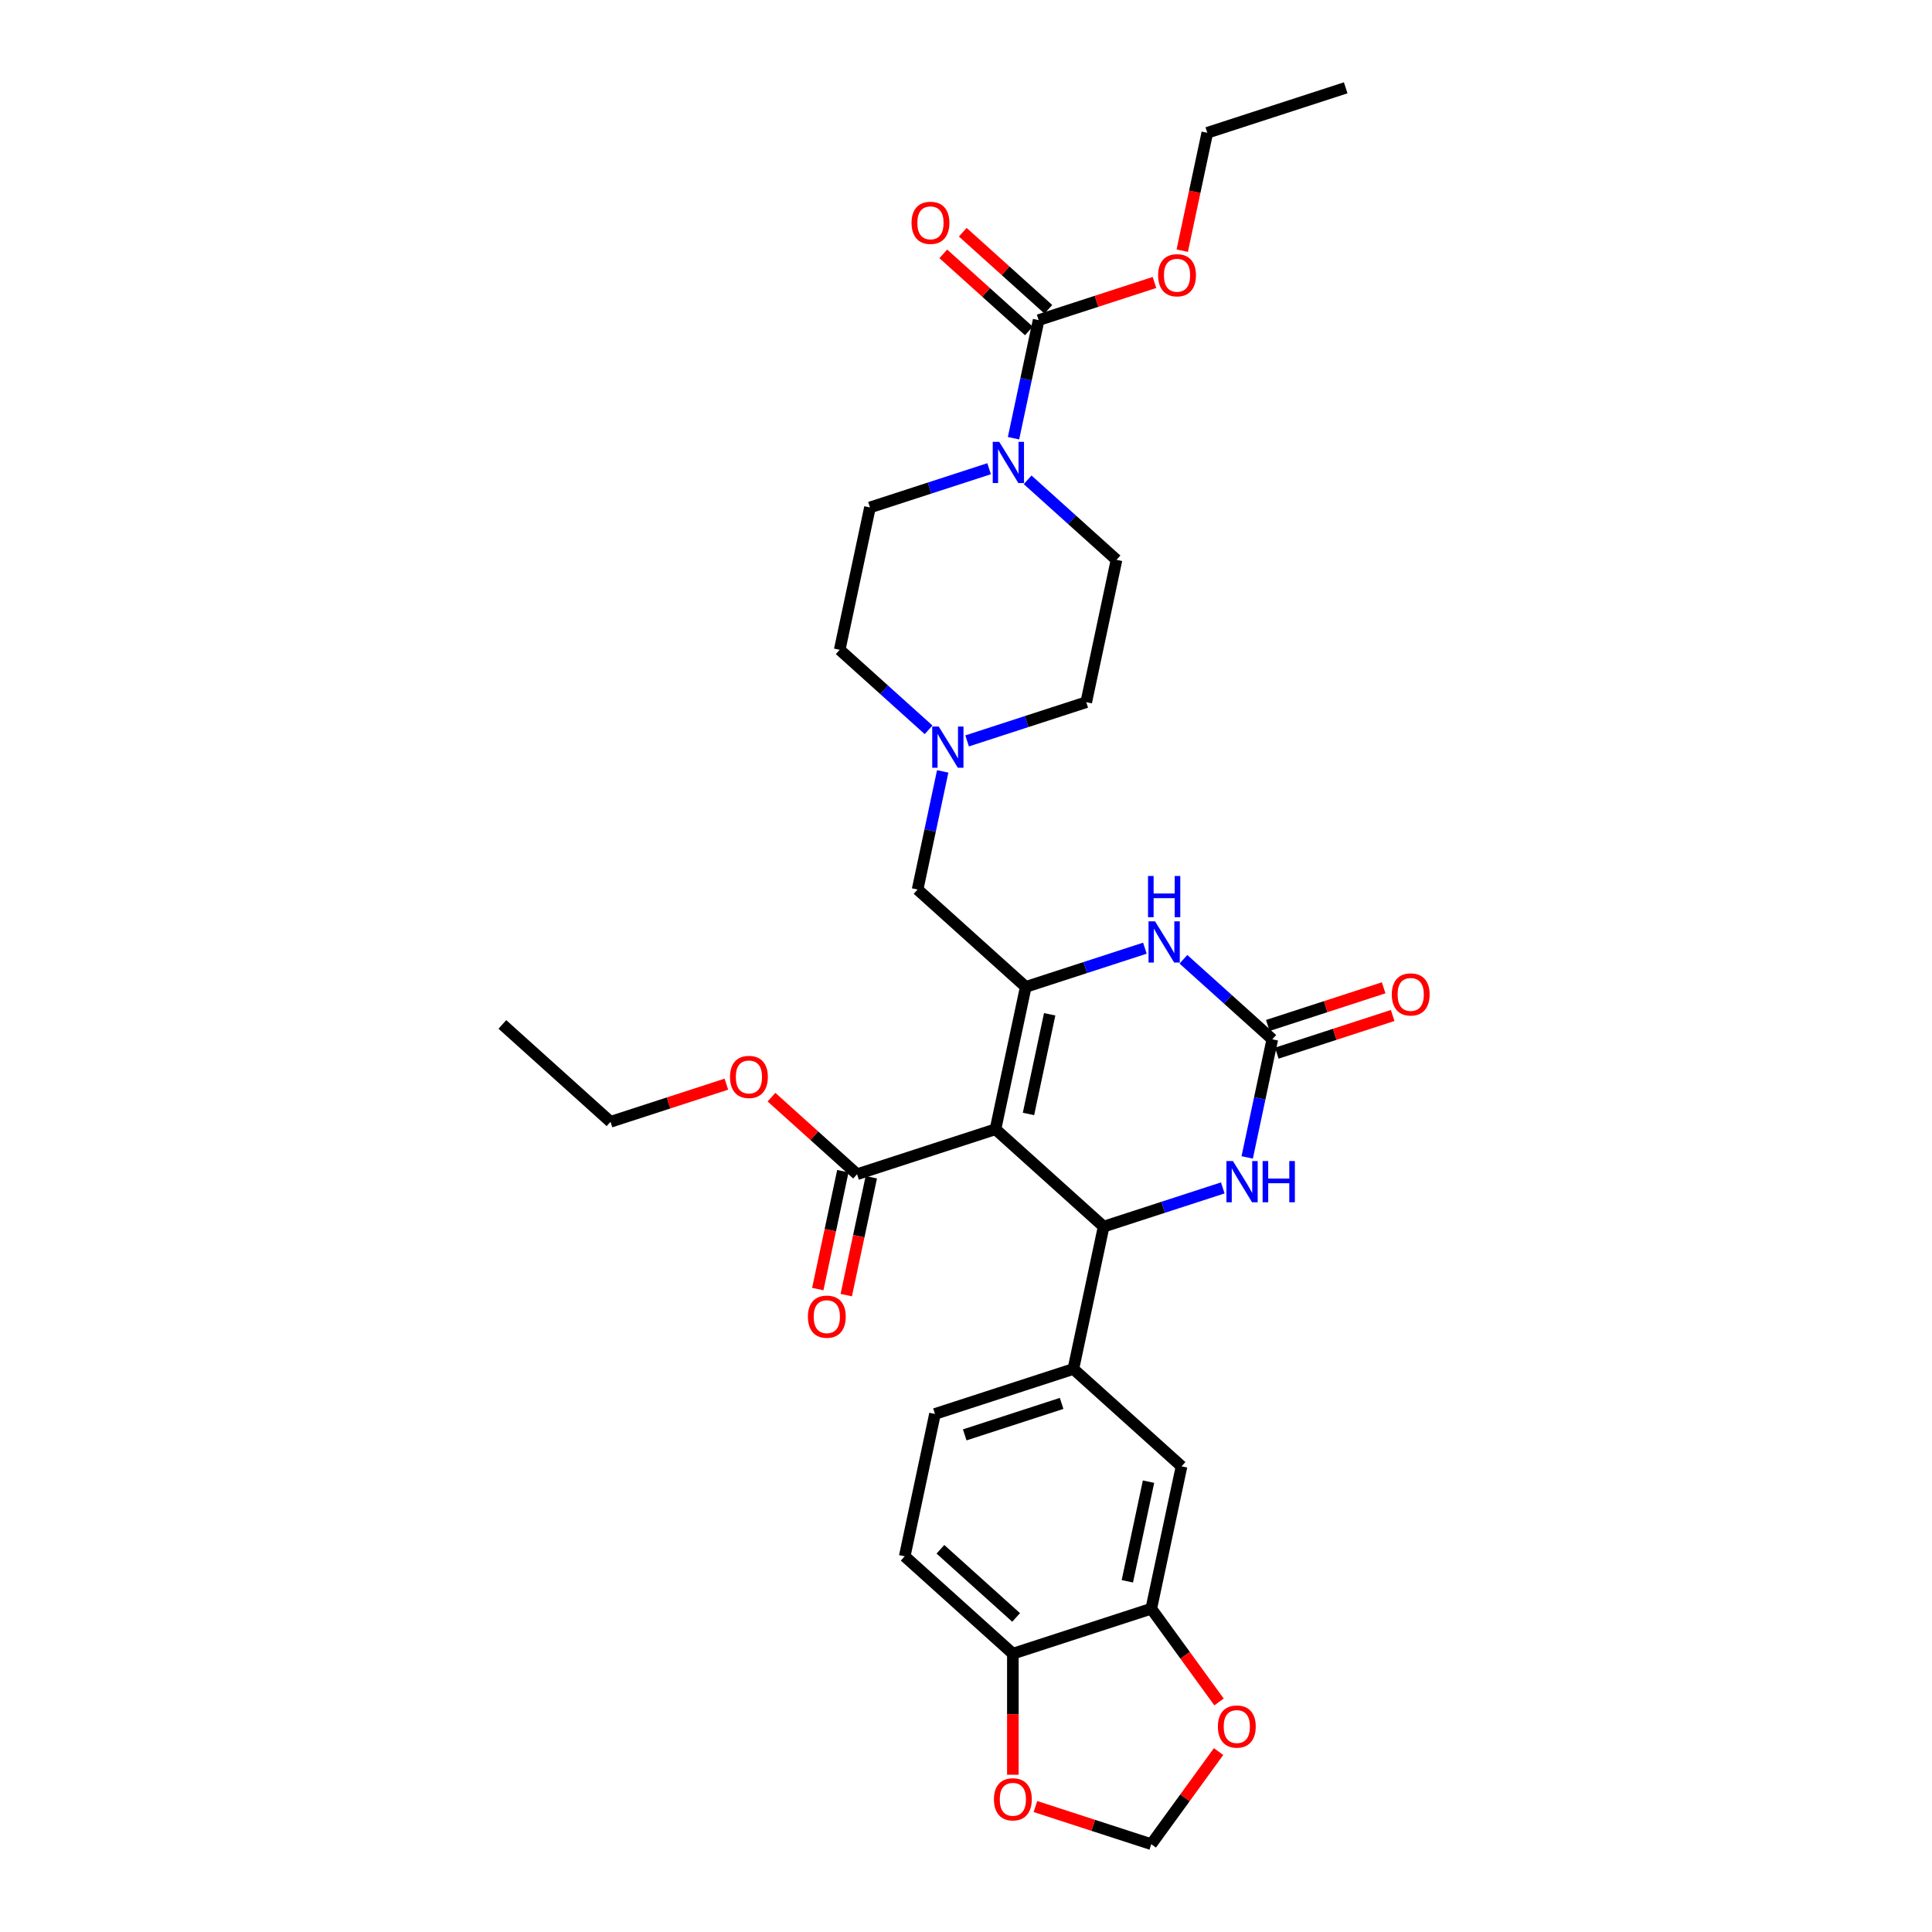 <?xml version='1.0' encoding='iso-8859-1'?>
<svg version='1.1' baseProfile='full'
              xmlns='http://www.w3.org/2000/svg'
                      xmlns:rdkit='http://www.rdkit.org/xml'
                      xmlns:xlink='http://www.w3.org/1999/xlink'
                  xml:space='preserve'
width='1000px' height='1000px' viewBox='0 0 1000 1000'>
<!-- END OF HEADER -->
<rect style='opacity:1.0;fill:#FFFFFF;stroke:none' width='1000' height='1000' x='0' y='0'> </rect>
<path class='bond-0' d='M 515.262,584.496 L 530.924,510.816' style='fill:none;fill-rule:evenodd;stroke:#000000;stroke-width:6px;stroke-linecap:butt;stroke-linejoin:miter;stroke-opacity:1' />
<path class='bond-0' d='M 532.348,576.576 L 543.311,525' style='fill:none;fill-rule:evenodd;stroke:#000000;stroke-width:6px;stroke-linecap:butt;stroke-linejoin:miter;stroke-opacity:1' />
<path class='bond-1' d='M 515.262,584.496 L 571.241,634.9' style='fill:none;fill-rule:evenodd;stroke:#000000;stroke-width:6px;stroke-linecap:butt;stroke-linejoin:miter;stroke-opacity:1' />
<path class='bond-7' d='M 515.262,584.496 L 443.622,607.773' style='fill:none;fill-rule:evenodd;stroke:#000000;stroke-width:6px;stroke-linecap:butt;stroke-linejoin:miter;stroke-opacity:1' />
<path class='bond-3' d='M 530.924,510.816 L 561.757,500.797' style='fill:none;fill-rule:evenodd;stroke:#000000;stroke-width:6px;stroke-linecap:butt;stroke-linejoin:miter;stroke-opacity:1' />
<path class='bond-3' d='M 561.757,500.797 L 592.59,490.779' style='fill:none;fill-rule:evenodd;stroke:#0000FF;stroke-width:6px;stroke-linecap:butt;stroke-linejoin:miter;stroke-opacity:1' />
<path class='bond-11' d='M 530.924,510.816 L 474.945,460.412' style='fill:none;fill-rule:evenodd;stroke:#000000;stroke-width:6px;stroke-linecap:butt;stroke-linejoin:miter;stroke-opacity:1' />
<path class='bond-4' d='M 571.241,634.9 L 602.074,624.881' style='fill:none;fill-rule:evenodd;stroke:#000000;stroke-width:6px;stroke-linecap:butt;stroke-linejoin:miter;stroke-opacity:1' />
<path class='bond-4' d='M 602.074,624.881 L 632.908,614.863' style='fill:none;fill-rule:evenodd;stroke:#0000FF;stroke-width:6px;stroke-linecap:butt;stroke-linejoin:miter;stroke-opacity:1' />
<path class='bond-8' d='M 571.241,634.9 L 555.58,708.58' style='fill:none;fill-rule:evenodd;stroke:#000000;stroke-width:6px;stroke-linecap:butt;stroke-linejoin:miter;stroke-opacity:1' />
<path class='bond-2' d='M 658.542,537.942 L 652.045,568.507' style='fill:none;fill-rule:evenodd;stroke:#000000;stroke-width:6px;stroke-linecap:butt;stroke-linejoin:miter;stroke-opacity:1' />
<path class='bond-2' d='M 652.045,568.507 L 645.549,599.073' style='fill:none;fill-rule:evenodd;stroke:#0000FF;stroke-width:6px;stroke-linecap:butt;stroke-linejoin:miter;stroke-opacity:1' />
<path class='bond-16' d='M 660.87,545.106 L 690.852,535.364' style='fill:none;fill-rule:evenodd;stroke:#000000;stroke-width:6px;stroke-linecap:butt;stroke-linejoin:miter;stroke-opacity:1' />
<path class='bond-16' d='M 690.852,535.364 L 720.834,525.622' style='fill:none;fill-rule:evenodd;stroke:#FF0000;stroke-width:6px;stroke-linecap:butt;stroke-linejoin:miter;stroke-opacity:1' />
<path class='bond-16' d='M 656.215,530.778 L 686.197,521.036' style='fill:none;fill-rule:evenodd;stroke:#000000;stroke-width:6px;stroke-linecap:butt;stroke-linejoin:miter;stroke-opacity:1' />
<path class='bond-16' d='M 686.197,521.036 L 716.179,511.294' style='fill:none;fill-rule:evenodd;stroke:#FF0000;stroke-width:6px;stroke-linecap:butt;stroke-linejoin:miter;stroke-opacity:1' />
<path class='bond-32' d='M 658.542,537.942 L 635.54,517.23' style='fill:none;fill-rule:evenodd;stroke:#000000;stroke-width:6px;stroke-linecap:butt;stroke-linejoin:miter;stroke-opacity:1' />
<path class='bond-32' d='M 635.54,517.23 L 612.537,496.518' style='fill:none;fill-rule:evenodd;stroke:#0000FF;stroke-width:6px;stroke-linecap:butt;stroke-linejoin:miter;stroke-opacity:1' />
<path class='bond-5' d='M 531.902,248.35 L 554.905,269.062' style='fill:none;fill-rule:evenodd;stroke:#0000FF;stroke-width:6px;stroke-linecap:butt;stroke-linejoin:miter;stroke-opacity:1' />
<path class='bond-5' d='M 554.905,269.062 L 577.908,289.774' style='fill:none;fill-rule:evenodd;stroke:#000000;stroke-width:6px;stroke-linecap:butt;stroke-linejoin:miter;stroke-opacity:1' />
<path class='bond-6' d='M 524.596,226.821 L 531.093,196.255' style='fill:none;fill-rule:evenodd;stroke:#0000FF;stroke-width:6px;stroke-linecap:butt;stroke-linejoin:miter;stroke-opacity:1' />
<path class='bond-6' d='M 531.093,196.255 L 537.59,165.69' style='fill:none;fill-rule:evenodd;stroke:#000000;stroke-width:6px;stroke-linecap:butt;stroke-linejoin:miter;stroke-opacity:1' />
<path class='bond-34' d='M 511.956,242.611 L 481.122,252.629' style='fill:none;fill-rule:evenodd;stroke:#0000FF;stroke-width:6px;stroke-linecap:butt;stroke-linejoin:miter;stroke-opacity:1' />
<path class='bond-34' d='M 481.122,252.629 L 450.289,262.648' style='fill:none;fill-rule:evenodd;stroke:#000000;stroke-width:6px;stroke-linecap:butt;stroke-linejoin:miter;stroke-opacity:1' />
<path class='bond-18' d='M 542.631,160.092 L 520.479,140.146' style='fill:none;fill-rule:evenodd;stroke:#000000;stroke-width:6px;stroke-linecap:butt;stroke-linejoin:miter;stroke-opacity:1' />
<path class='bond-18' d='M 520.479,140.146 L 498.328,120.201' style='fill:none;fill-rule:evenodd;stroke:#FF0000;stroke-width:6px;stroke-linecap:butt;stroke-linejoin:miter;stroke-opacity:1' />
<path class='bond-18' d='M 532.55,171.288 L 510.398,151.342' style='fill:none;fill-rule:evenodd;stroke:#000000;stroke-width:6px;stroke-linecap:butt;stroke-linejoin:miter;stroke-opacity:1' />
<path class='bond-18' d='M 510.398,151.342 L 488.247,131.397' style='fill:none;fill-rule:evenodd;stroke:#FF0000;stroke-width:6px;stroke-linecap:butt;stroke-linejoin:miter;stroke-opacity:1' />
<path class='bond-26' d='M 537.59,165.69 L 567.572,155.948' style='fill:none;fill-rule:evenodd;stroke:#000000;stroke-width:6px;stroke-linecap:butt;stroke-linejoin:miter;stroke-opacity:1' />
<path class='bond-26' d='M 567.572,155.948 L 597.555,146.206' style='fill:none;fill-rule:evenodd;stroke:#FF0000;stroke-width:6px;stroke-linecap:butt;stroke-linejoin:miter;stroke-opacity:1' />
<path class='bond-22' d='M 436.254,606.207 L 429.77,636.713' style='fill:none;fill-rule:evenodd;stroke:#000000;stroke-width:6px;stroke-linecap:butt;stroke-linejoin:miter;stroke-opacity:1' />
<path class='bond-22' d='M 429.77,636.713 L 423.286,667.218' style='fill:none;fill-rule:evenodd;stroke:#FF0000;stroke-width:6px;stroke-linecap:butt;stroke-linejoin:miter;stroke-opacity:1' />
<path class='bond-22' d='M 450.991,609.34 L 444.506,639.845' style='fill:none;fill-rule:evenodd;stroke:#000000;stroke-width:6px;stroke-linecap:butt;stroke-linejoin:miter;stroke-opacity:1' />
<path class='bond-22' d='M 444.506,639.845 L 438.022,670.35' style='fill:none;fill-rule:evenodd;stroke:#FF0000;stroke-width:6px;stroke-linecap:butt;stroke-linejoin:miter;stroke-opacity:1' />
<path class='bond-27' d='M 443.622,607.773 L 421.471,587.828' style='fill:none;fill-rule:evenodd;stroke:#000000;stroke-width:6px;stroke-linecap:butt;stroke-linejoin:miter;stroke-opacity:1' />
<path class='bond-27' d='M 421.471,587.828 L 399.319,567.883' style='fill:none;fill-rule:evenodd;stroke:#FF0000;stroke-width:6px;stroke-linecap:butt;stroke-linejoin:miter;stroke-opacity:1' />
<path class='bond-12' d='M 555.58,708.58 L 611.558,758.984' style='fill:none;fill-rule:evenodd;stroke:#000000;stroke-width:6px;stroke-linecap:butt;stroke-linejoin:miter;stroke-opacity:1' />
<path class='bond-21' d='M 555.58,708.58 L 483.94,731.857' style='fill:none;fill-rule:evenodd;stroke:#000000;stroke-width:6px;stroke-linecap:butt;stroke-linejoin:miter;stroke-opacity:1' />
<path class='bond-21' d='M 549.489,726.4 L 499.341,742.694' style='fill:none;fill-rule:evenodd;stroke:#000000;stroke-width:6px;stroke-linecap:butt;stroke-linejoin:miter;stroke-opacity:1' />
<path class='bond-9' d='M 487.939,399.281 L 481.442,429.847' style='fill:none;fill-rule:evenodd;stroke:#0000FF;stroke-width:6px;stroke-linecap:butt;stroke-linejoin:miter;stroke-opacity:1' />
<path class='bond-9' d='M 481.442,429.847 L 474.945,460.412' style='fill:none;fill-rule:evenodd;stroke:#000000;stroke-width:6px;stroke-linecap:butt;stroke-linejoin:miter;stroke-opacity:1' />
<path class='bond-24' d='M 480.633,377.752 L 457.63,357.04' style='fill:none;fill-rule:evenodd;stroke:#0000FF;stroke-width:6px;stroke-linecap:butt;stroke-linejoin:miter;stroke-opacity:1' />
<path class='bond-24' d='M 457.63,357.04 L 434.628,336.328' style='fill:none;fill-rule:evenodd;stroke:#000000;stroke-width:6px;stroke-linecap:butt;stroke-linejoin:miter;stroke-opacity:1' />
<path class='bond-25' d='M 500.58,383.491 L 531.413,373.473' style='fill:none;fill-rule:evenodd;stroke:#0000FF;stroke-width:6px;stroke-linecap:butt;stroke-linejoin:miter;stroke-opacity:1' />
<path class='bond-25' d='M 531.413,373.473 L 562.246,363.454' style='fill:none;fill-rule:evenodd;stroke:#000000;stroke-width:6px;stroke-linecap:butt;stroke-linejoin:miter;stroke-opacity:1' />
<path class='bond-10' d='M 595.897,832.664 L 611.558,758.984' style='fill:none;fill-rule:evenodd;stroke:#000000;stroke-width:6px;stroke-linecap:butt;stroke-linejoin:miter;stroke-opacity:1' />
<path class='bond-10' d='M 583.51,818.48 L 594.473,766.903' style='fill:none;fill-rule:evenodd;stroke:#000000;stroke-width:6px;stroke-linecap:butt;stroke-linejoin:miter;stroke-opacity:1' />
<path class='bond-14' d='M 595.897,832.664 L 613.432,856.8' style='fill:none;fill-rule:evenodd;stroke:#000000;stroke-width:6px;stroke-linecap:butt;stroke-linejoin:miter;stroke-opacity:1' />
<path class='bond-14' d='M 613.432,856.8 L 630.968,880.935' style='fill:none;fill-rule:evenodd;stroke:#FF0000;stroke-width:6px;stroke-linecap:butt;stroke-linejoin:miter;stroke-opacity:1' />
<path class='bond-33' d='M 595.897,832.664 L 524.257,855.942' style='fill:none;fill-rule:evenodd;stroke:#000000;stroke-width:6px;stroke-linecap:butt;stroke-linejoin:miter;stroke-opacity:1' />
<path class='bond-13' d='M 524.257,855.942 L 468.279,805.538' style='fill:none;fill-rule:evenodd;stroke:#000000;stroke-width:6px;stroke-linecap:butt;stroke-linejoin:miter;stroke-opacity:1' />
<path class='bond-13' d='M 525.941,837.185 L 486.756,801.903' style='fill:none;fill-rule:evenodd;stroke:#000000;stroke-width:6px;stroke-linecap:butt;stroke-linejoin:miter;stroke-opacity:1' />
<path class='bond-15' d='M 524.257,855.942 L 524.257,887.27' style='fill:none;fill-rule:evenodd;stroke:#000000;stroke-width:6px;stroke-linecap:butt;stroke-linejoin:miter;stroke-opacity:1' />
<path class='bond-15' d='M 524.257,887.27 L 524.257,918.598' style='fill:none;fill-rule:evenodd;stroke:#FF0000;stroke-width:6px;stroke-linecap:butt;stroke-linejoin:miter;stroke-opacity:1' />
<path class='bond-17' d='M 630.727,906.606 L 613.312,930.576' style='fill:none;fill-rule:evenodd;stroke:#FF0000;stroke-width:6px;stroke-linecap:butt;stroke-linejoin:miter;stroke-opacity:1' />
<path class='bond-17' d='M 613.312,930.576 L 595.897,954.545' style='fill:none;fill-rule:evenodd;stroke:#000000;stroke-width:6px;stroke-linecap:butt;stroke-linejoin:miter;stroke-opacity:1' />
<path class='bond-35' d='M 535.933,935.062 L 565.915,944.804' style='fill:none;fill-rule:evenodd;stroke:#FF0000;stroke-width:6px;stroke-linecap:butt;stroke-linejoin:miter;stroke-opacity:1' />
<path class='bond-35' d='M 565.915,944.804 L 595.897,954.545' style='fill:none;fill-rule:evenodd;stroke:#000000;stroke-width:6px;stroke-linecap:butt;stroke-linejoin:miter;stroke-opacity:1' />
<path class='bond-19' d='M 577.908,289.774 L 562.246,363.454' style='fill:none;fill-rule:evenodd;stroke:#000000;stroke-width:6px;stroke-linecap:butt;stroke-linejoin:miter;stroke-opacity:1' />
<path class='bond-20' d='M 450.289,262.648 L 434.628,336.328' style='fill:none;fill-rule:evenodd;stroke:#000000;stroke-width:6px;stroke-linecap:butt;stroke-linejoin:miter;stroke-opacity:1' />
<path class='bond-23' d='M 483.94,731.857 L 468.279,805.538' style='fill:none;fill-rule:evenodd;stroke:#000000;stroke-width:6px;stroke-linecap:butt;stroke-linejoin:miter;stroke-opacity:1' />
<path class='bond-28' d='M 611.923,129.742 L 618.407,99.237' style='fill:none;fill-rule:evenodd;stroke:#FF0000;stroke-width:6px;stroke-linecap:butt;stroke-linejoin:miter;stroke-opacity:1' />
<path class='bond-28' d='M 618.407,99.237 L 624.892,68.732' style='fill:none;fill-rule:evenodd;stroke:#000000;stroke-width:6px;stroke-linecap:butt;stroke-linejoin:miter;stroke-opacity:1' />
<path class='bond-29' d='M 375.968,561.164 L 345.986,570.905' style='fill:none;fill-rule:evenodd;stroke:#FF0000;stroke-width:6px;stroke-linecap:butt;stroke-linejoin:miter;stroke-opacity:1' />
<path class='bond-29' d='M 345.986,570.905 L 316.004,580.647' style='fill:none;fill-rule:evenodd;stroke:#000000;stroke-width:6px;stroke-linecap:butt;stroke-linejoin:miter;stroke-opacity:1' />
<path class='bond-30' d='M 624.892,68.732 L 696.532,45.455' style='fill:none;fill-rule:evenodd;stroke:#000000;stroke-width:6px;stroke-linecap:butt;stroke-linejoin:miter;stroke-opacity:1' />
<path class='bond-31' d='M 316.004,580.647 L 260.025,530.244' style='fill:none;fill-rule:evenodd;stroke:#000000;stroke-width:6px;stroke-linecap:butt;stroke-linejoin:miter;stroke-opacity:1' />
<path  class='atom-4' d='M 597.848 476.872
L 604.839 488.171
Q 605.532 489.286, 606.646 491.305
Q 607.761 493.323, 607.821 493.444
L 607.821 476.872
L 610.654 476.872
L 610.654 498.205
L 607.731 498.205
L 600.229 485.851
Q 599.355 484.405, 598.421 482.748
Q 597.517 481.09, 597.246 480.578
L 597.246 498.205
L 594.474 498.205
L 594.474 476.872
L 597.848 476.872
' fill='#0000FF'/>
<path  class='atom-4' d='M 594.217 453.406
L 597.11 453.406
L 597.11 462.476
L 608.017 462.476
L 608.017 453.406
L 610.91 453.406
L 610.91 474.739
L 608.017 474.739
L 608.017 464.886
L 597.11 464.886
L 597.11 474.739
L 594.217 474.739
L 594.217 453.406
' fill='#0000FF'/>
<path  class='atom-5' d='M 638.166 600.956
L 645.156 612.255
Q 645.849 613.37, 646.964 615.389
Q 648.079 617.407, 648.139 617.528
L 648.139 600.956
L 650.971 600.956
L 650.971 622.289
L 648.048 622.289
L 640.546 609.935
Q 639.672 608.489, 638.738 606.832
Q 637.834 605.174, 637.563 604.662
L 637.563 622.289
L 634.791 622.289
L 634.791 600.956
L 638.166 600.956
' fill='#0000FF'/>
<path  class='atom-5' d='M 653.532 600.956
L 656.425 600.956
L 656.425 610.025
L 667.332 610.025
L 667.332 600.956
L 670.225 600.956
L 670.225 622.289
L 667.332 622.289
L 667.332 612.436
L 656.425 612.436
L 656.425 622.289
L 653.532 622.289
L 653.532 600.956
' fill='#0000FF'/>
<path  class='atom-6' d='M 517.214 228.704
L 524.204 240.003
Q 524.897 241.118, 526.012 243.137
Q 527.127 245.155, 527.187 245.276
L 527.187 228.704
L 530.019 228.704
L 530.019 250.037
L 527.096 250.037
L 519.594 237.683
Q 518.72 236.237, 517.786 234.579
Q 516.882 232.922, 516.611 232.41
L 516.611 250.037
L 513.839 250.037
L 513.839 228.704
L 517.214 228.704
' fill='#0000FF'/>
<path  class='atom-10' d='M 485.891 376.065
L 492.881 387.364
Q 493.574 388.479, 494.689 390.498
Q 495.804 392.517, 495.864 392.637
L 495.864 376.065
L 498.696 376.065
L 498.696 397.398
L 495.774 397.398
L 488.271 385.044
Q 487.397 383.598, 486.463 381.941
Q 485.56 380.284, 485.288 379.771
L 485.288 397.398
L 482.516 397.398
L 482.516 376.065
L 485.891 376.065
' fill='#0000FF'/>
<path  class='atom-15' d='M 630.381 893.665
Q 630.381 888.543, 632.912 885.681
Q 635.443 882.818, 640.173 882.818
Q 644.904 882.818, 647.435 885.681
Q 649.966 888.543, 649.966 893.665
Q 649.966 898.848, 647.404 901.8
Q 644.843 904.723, 640.173 904.723
Q 635.473 904.723, 632.912 901.8
Q 630.381 898.878, 630.381 893.665
M 640.173 902.313
Q 643.427 902.313, 645.175 900.143
Q 646.952 897.944, 646.952 893.665
Q 646.952 889.477, 645.175 887.368
Q 643.427 885.229, 640.173 885.229
Q 636.919 885.229, 635.141 887.338
Q 633.394 889.447, 633.394 893.665
Q 633.394 897.974, 635.141 900.143
Q 636.919 902.313, 640.173 902.313
' fill='#FF0000'/>
<path  class='atom-16' d='M 514.465 931.328
Q 514.465 926.206, 516.996 923.344
Q 519.527 920.481, 524.257 920.481
Q 528.988 920.481, 531.519 923.344
Q 534.05 926.206, 534.05 931.328
Q 534.05 936.511, 531.489 939.464
Q 528.927 942.386, 524.257 942.386
Q 519.557 942.386, 516.996 939.464
Q 514.465 936.541, 514.465 931.328
M 524.257 939.976
Q 527.511 939.976, 529.259 937.807
Q 531.037 935.607, 531.037 931.328
Q 531.037 927.14, 529.259 925.031
Q 527.511 922.892, 524.257 922.892
Q 521.003 922.892, 519.225 925.001
Q 517.478 927.11, 517.478 931.328
Q 517.478 935.637, 519.225 937.807
Q 521.003 939.976, 524.257 939.976
' fill='#FF0000'/>
<path  class='atom-17' d='M 720.39 514.725
Q 720.39 509.603, 722.921 506.74
Q 725.452 503.878, 730.182 503.878
Q 734.913 503.878, 737.444 506.74
Q 739.975 509.603, 739.975 514.725
Q 739.975 519.907, 737.414 522.86
Q 734.853 525.783, 730.182 525.783
Q 725.482 525.783, 722.921 522.86
Q 720.39 519.937, 720.39 514.725
M 730.182 523.372
Q 733.436 523.372, 735.184 521.203
Q 736.962 519.003, 736.962 514.725
Q 736.962 510.537, 735.184 508.427
Q 733.436 506.288, 730.182 506.288
Q 726.928 506.288, 725.15 508.397
Q 723.403 510.506, 723.403 514.725
Q 723.403 519.033, 725.15 521.203
Q 726.928 523.372, 730.182 523.372
' fill='#FF0000'/>
<path  class='atom-19' d='M 471.819 115.347
Q 471.819 110.224, 474.35 107.362
Q 476.881 104.499, 481.612 104.499
Q 486.342 104.499, 488.873 107.362
Q 491.404 110.224, 491.404 115.347
Q 491.404 120.529, 488.843 123.482
Q 486.282 126.404, 481.612 126.404
Q 476.911 126.404, 474.35 123.482
Q 471.819 120.559, 471.819 115.347
M 481.612 123.994
Q 484.866 123.994, 486.613 121.825
Q 488.391 119.625, 488.391 115.347
Q 488.391 111.158, 486.613 109.049
Q 484.866 106.91, 481.612 106.91
Q 478.358 106.91, 476.58 109.019
Q 474.832 111.128, 474.832 115.347
Q 474.832 119.655, 476.58 121.825
Q 478.358 123.994, 481.612 123.994
' fill='#FF0000'/>
<path  class='atom-23' d='M 418.169 681.514
Q 418.169 676.392, 420.7 673.53
Q 423.231 670.667, 427.961 670.667
Q 432.692 670.667, 435.223 673.53
Q 437.754 676.392, 437.754 681.514
Q 437.754 686.697, 435.193 689.65
Q 432.631 692.572, 427.961 692.572
Q 423.261 692.572, 420.7 689.65
Q 418.169 686.727, 418.169 681.514
M 427.961 690.162
Q 431.215 690.162, 432.963 687.992
Q 434.741 685.793, 434.741 681.514
Q 434.741 677.326, 432.963 675.217
Q 431.215 673.078, 427.961 673.078
Q 424.707 673.078, 422.929 675.187
Q 421.182 677.296, 421.182 681.514
Q 421.182 685.823, 422.929 687.992
Q 424.707 690.162, 427.961 690.162
' fill='#FF0000'/>
<path  class='atom-27' d='M 599.438 142.473
Q 599.438 137.35, 601.969 134.488
Q 604.5 131.626, 609.23 131.626
Q 613.961 131.626, 616.492 134.488
Q 619.023 137.35, 619.023 142.473
Q 619.023 147.655, 616.462 150.608
Q 613.901 153.531, 609.23 153.531
Q 604.53 153.531, 601.969 150.608
Q 599.438 147.685, 599.438 142.473
M 609.23 151.12
Q 612.484 151.12, 614.232 148.951
Q 616.01 146.751, 616.01 142.473
Q 616.01 138.285, 614.232 136.175
Q 612.484 134.036, 609.23 134.036
Q 605.976 134.036, 604.198 136.145
Q 602.451 138.254, 602.451 142.473
Q 602.451 146.781, 604.198 148.951
Q 605.976 151.12, 609.23 151.12
' fill='#FF0000'/>
<path  class='atom-28' d='M 377.851 557.43
Q 377.851 552.308, 380.382 549.446
Q 382.913 546.583, 387.644 546.583
Q 392.374 546.583, 394.905 549.446
Q 397.436 552.308, 397.436 557.43
Q 397.436 562.613, 394.875 565.566
Q 392.314 568.488, 387.644 568.488
Q 382.943 568.488, 380.382 565.566
Q 377.851 562.643, 377.851 557.43
M 387.644 566.078
Q 390.898 566.078, 392.646 563.908
Q 394.423 561.709, 394.423 557.43
Q 394.423 553.242, 392.646 551.133
Q 390.898 548.994, 387.644 548.994
Q 384.39 548.994, 382.612 551.103
Q 380.864 553.212, 380.864 557.43
Q 380.864 561.739, 382.612 563.908
Q 384.39 566.078, 387.644 566.078
' fill='#FF0000'/>
</svg>
